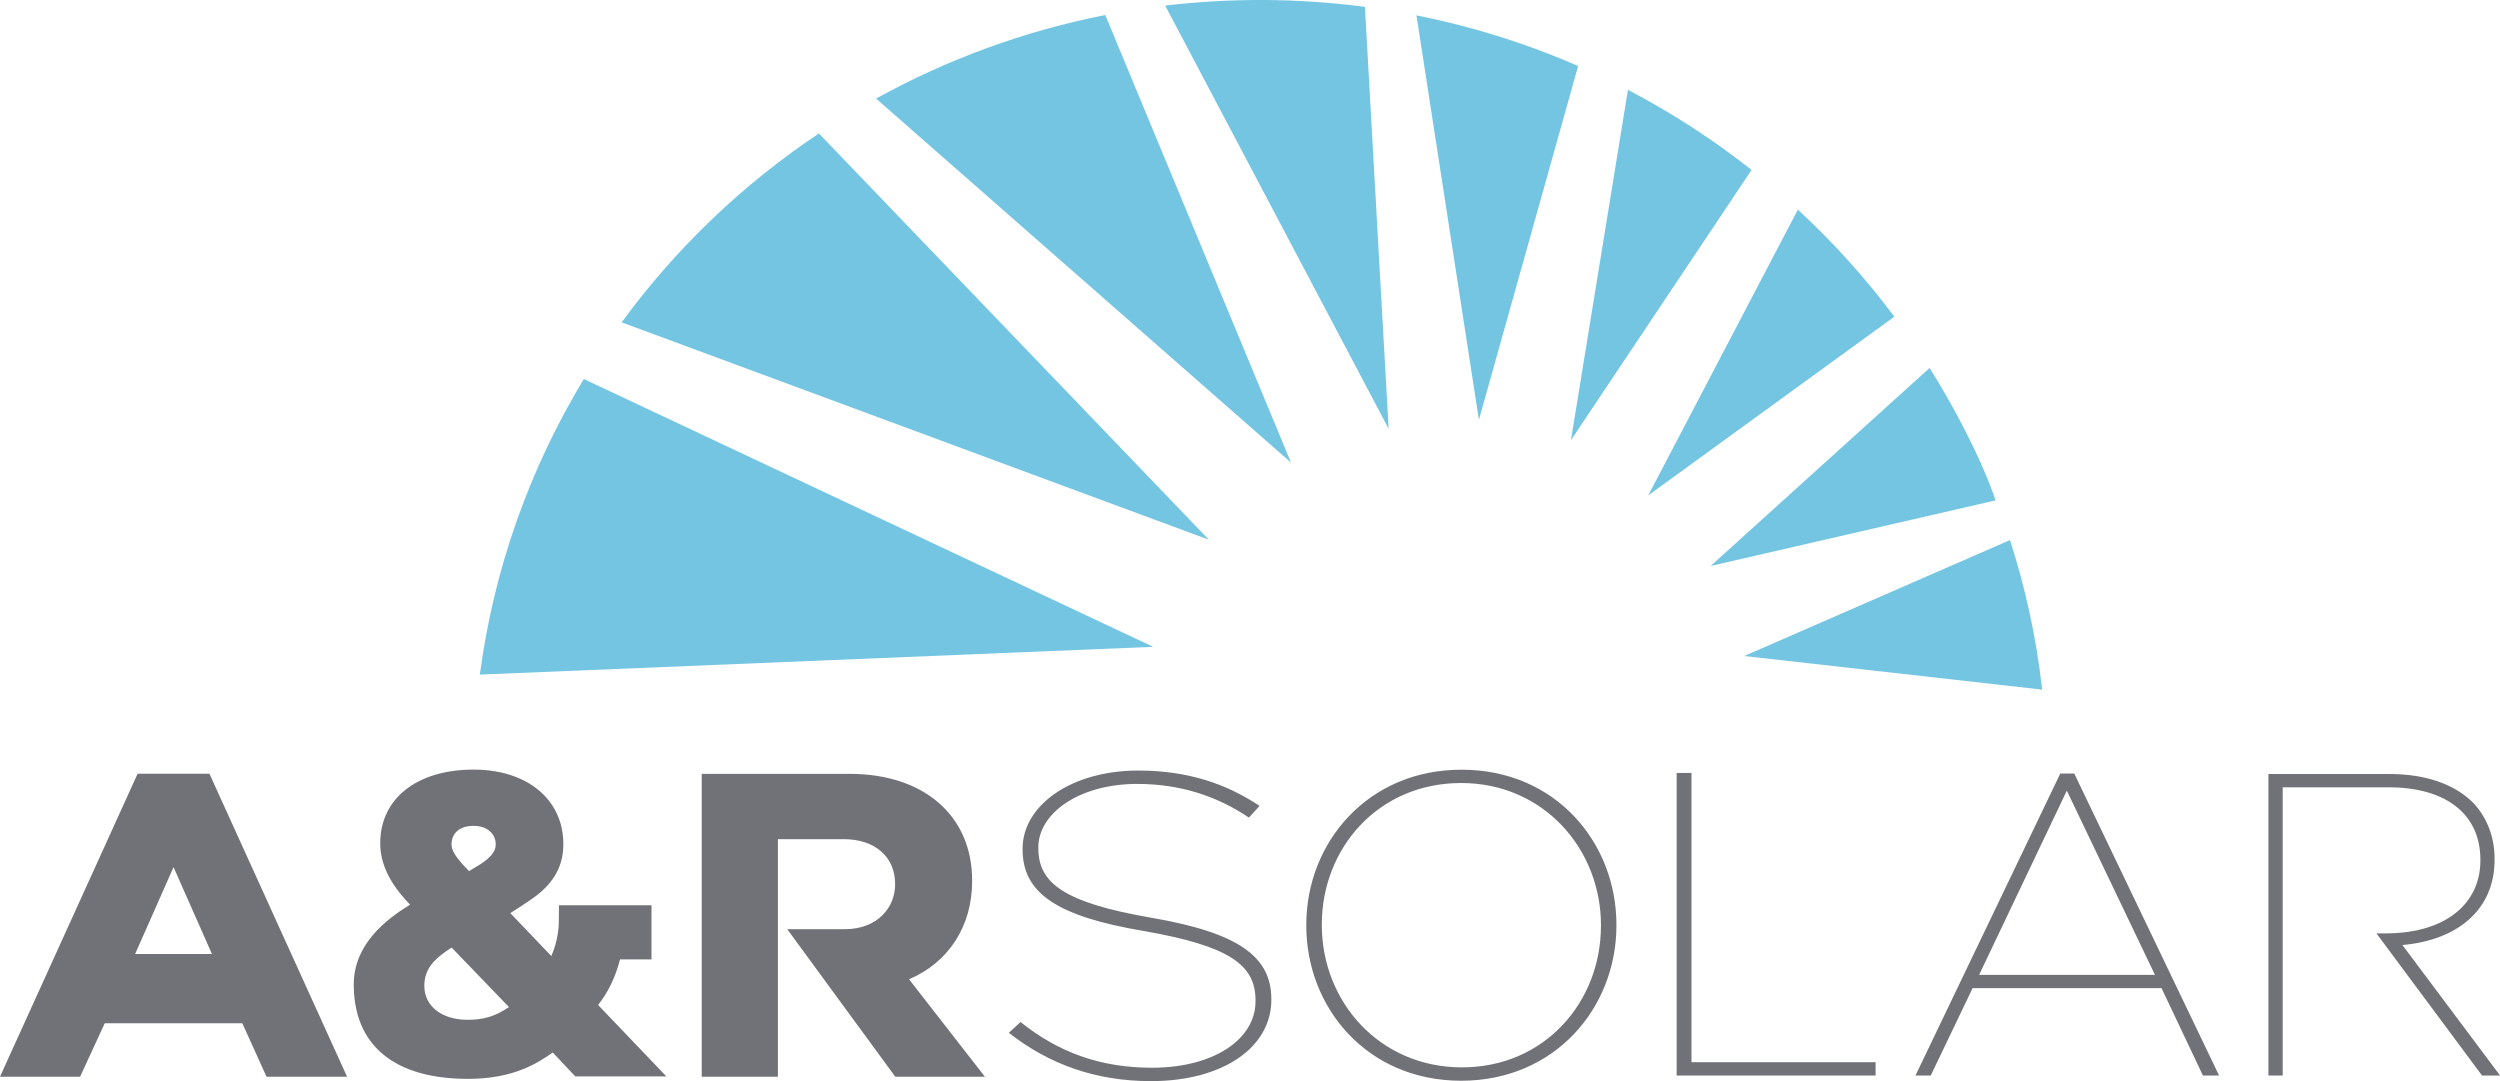 <?xml version="1.0" encoding="UTF-8"?>
<svg xmlns="http://www.w3.org/2000/svg" width="111" height="48" viewBox="0 0 111 48" fill="none">
  <g clip-path="url(#clip0_2994_4192)">
    <path d="M9.298 34.353H6.11L0.129 47.521L0 47.806H3.556L4.651 45.433H10.759L11.834 47.806H15.41L9.314 34.386L9.298 34.353ZM5.999 42.359L7.705 38.5L9.411 42.359H5.999ZM27.529 42.597H28.927V40.195H24.819L24.812 40.918C24.812 41.397 24.685 41.977 24.479 42.448L22.658 40.543C22.982 40.338 23.466 40.017 23.471 40.01C24.525 39.327 25.013 38.524 25.013 37.48C25.013 35.499 23.412 34.17 21.029 34.17C18.509 34.17 16.881 35.455 16.881 37.445C16.881 38.631 17.623 39.559 18.206 40.166C17.116 40.84 15.707 41.933 15.707 43.713C15.707 46.414 17.509 47.902 20.783 47.902C22.83 47.902 23.898 47.181 24.543 46.731L25.543 47.793H29.587L26.556 44.621C27.011 44.043 27.328 43.38 27.529 42.597ZM21.029 36.668C21.618 36.668 22.011 37.003 22.011 37.5C22.011 37.806 21.778 38.094 21.278 38.404L21.26 38.415C21.201 38.451 20.998 38.578 20.826 38.678C20.455 38.294 20.048 37.866 20.048 37.503C20.048 36.978 20.416 36.668 21.029 36.668ZM20.763 45.279C19.611 45.279 18.84 44.672 18.84 43.771C18.84 43.01 19.283 42.566 20.052 42.071L22.597 44.712C22.02 45.114 21.484 45.279 20.763 45.279ZM43.163 39.133V39.095C43.163 36.218 41.028 34.359 37.722 34.359H31.157V47.806H34.539V37.259H37.462C38.849 37.259 39.743 38.04 39.743 39.247V39.285C39.743 40.264 38.98 41.255 37.521 41.255H34.953L39.752 47.808H43.731L40.362 43.479C42.118 42.736 43.163 41.116 43.163 39.133ZM51.083 40.742C47.235 40.07 46.102 39.209 46.102 37.659V37.621C46.102 36.126 47.893 34.806 50.495 34.806C52.35 34.806 54.004 35.323 55.451 36.3L55.926 35.783C54.433 34.788 52.714 34.212 50.54 34.212C47.552 34.212 45.403 35.765 45.403 37.679V37.717C45.403 39.651 46.918 40.686 50.789 41.337C54.614 42.006 55.745 42.849 55.745 44.42V44.458C55.745 46.144 53.89 47.407 51.151 47.407C48.843 47.407 46.986 46.718 45.312 45.377L44.792 45.856C46.579 47.255 48.64 48.002 51.106 48.002C54.343 48.002 56.447 46.47 56.447 44.402V44.364C56.447 42.486 55.022 41.413 51.083 40.742ZM64.894 34.174C60.718 34.174 57.999 37.418 57.999 41.06V41.099C57.999 44.741 60.697 47.985 64.874 47.985C69.049 47.985 71.769 44.741 71.769 41.099V41.06C71.771 37.416 69.072 34.174 64.894 34.174ZM71.081 41.116C71.081 44.491 68.579 47.391 64.914 47.391C61.229 47.391 58.689 44.453 58.689 41.078V41.041C58.689 37.665 61.191 34.766 64.876 34.766C68.54 34.766 71.083 37.703 71.083 41.078V41.116H71.081ZM75.101 34.319H74.443V47.755H83.277V47.161H75.103V34.319H75.101ZM91.477 34.344L85.046 47.755H85.724L87.584 43.873H95.972L97.811 47.755H98.528L92.097 34.344H91.477ZM87.873 43.285L91.767 35.105L95.68 43.285H87.873ZM106.668 41.959C109.066 41.75 110.76 40.429 110.76 38.172V38.134C110.76 37.139 110.407 36.278 109.812 35.647C109.014 34.844 107.747 34.366 106.093 34.366H100.718V47.755H101.352V34.957H106.057C108.622 34.957 110.129 36.162 110.129 38.172V38.21C110.129 40.104 108.604 41.442 105.926 41.442H105.514L110.204 47.755H111.005L106.668 41.959Z" fill="#717277"></path>
    <path d="M75.953 25.129L88.606 22.216C87.911 20.2 86.669 17.922 85.674 16.336L75.953 25.129Z" fill="#73C5E2"></path>
    <path d="M51.2 28.719L25.922 16.829C23.542 20.764 21.934 25.205 21.305 29.952L51.2 28.719Z" fill="#73C5E2"></path>
    <path d="M49.074 0.667C45.447 1.381 42.025 2.65 38.898 4.377L57.32 20.538L49.074 0.667Z" fill="#73C5E2"></path>
    <path d="M53.674 23.964L36.359 5.925C32.965 8.193 29.997 11.035 27.602 14.312L53.674 23.964Z" fill="#73C5E2"></path>
    <path d="M65.664 18.64L70.069 2.931C67.793 1.938 65.39 1.18 62.891 0.683L65.664 18.64Z" fill="#73C5E2"></path>
    <path d="M61.656 19.039L60.602 0.304C59.136 0.112 57.643 0.009 56.128 0C54.639 -0.006 53.173 0.078 51.734 0.248L61.656 19.039Z" fill="#73C5E2"></path>
    <path d="M84.109 14.06C82.83 12.349 81.396 10.759 79.826 9.307L73.18 21.997L84.109 14.06Z" fill="#73C5E2"></path>
    <path d="M89.243 23.98L77.445 29.127L90.672 30.619C90.417 28.332 89.933 26.111 89.243 23.98Z" fill="#73C5E2"></path>
    <path d="M69.75 19.546L77.77 7.545C76.064 6.197 74.227 5.006 72.281 3.991L69.75 19.546Z" fill="#73C5E2"></path>
  </g>
  <defs>
    <clipPath id="clip0_2994_4192">
      <rect width="111" height="48" fill="white"></rect>
    </clipPath>
  </defs>
</svg>
